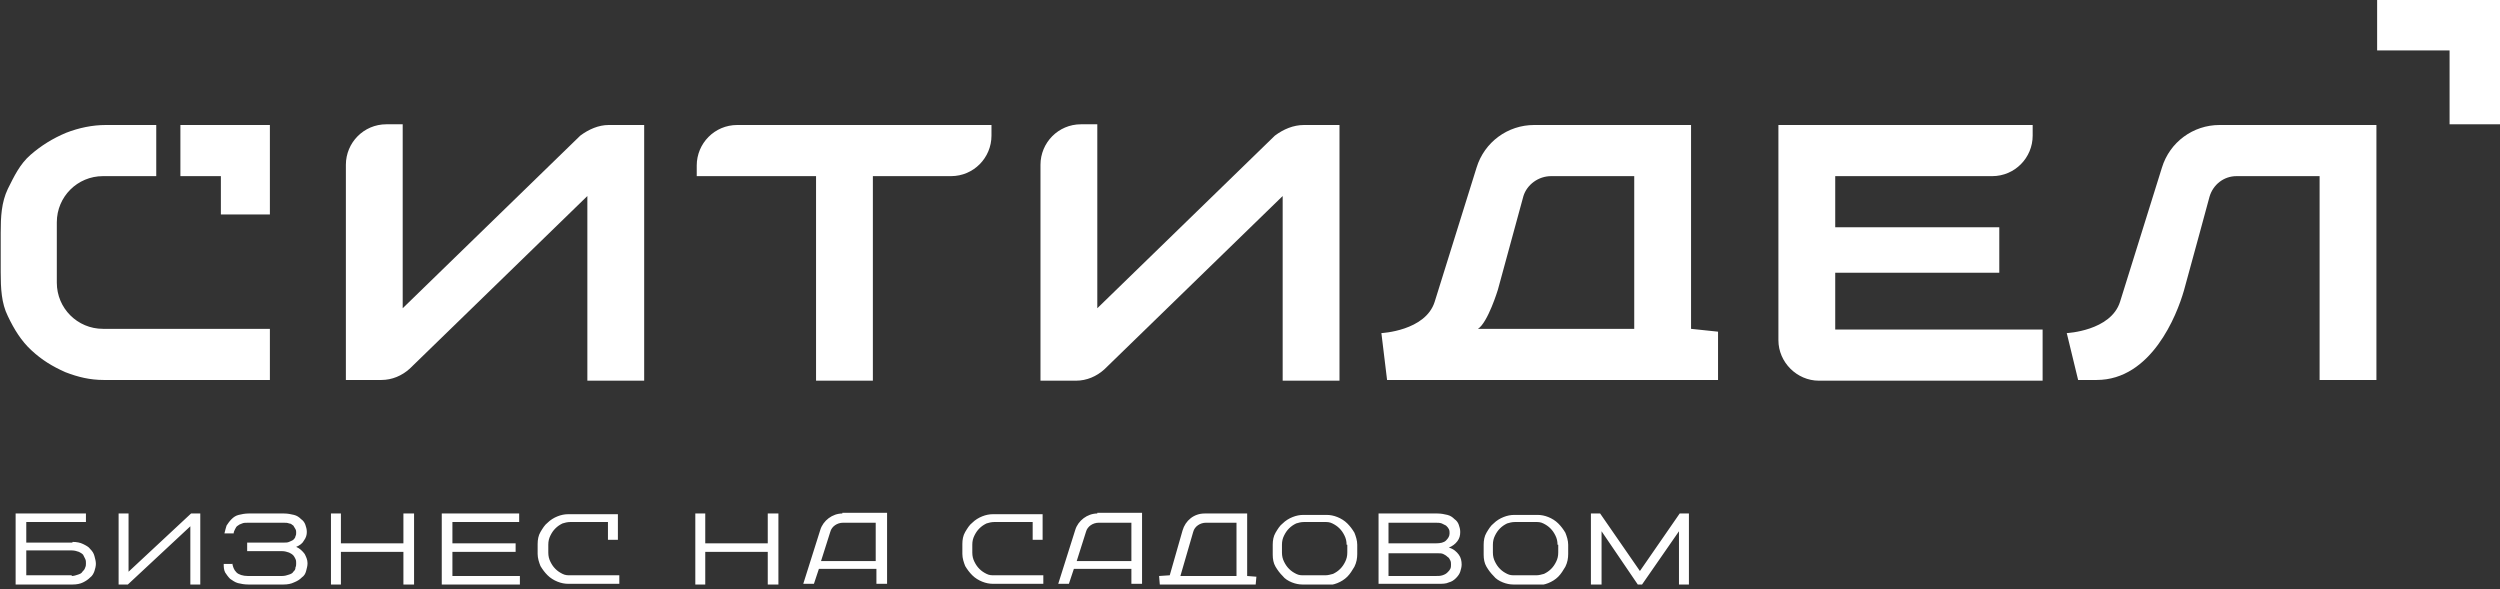 <svg width="352" height="83" viewBox="0 0 352 83" fill="none" xmlns="http://www.w3.org/2000/svg">
<rect x="0" y="0" width="352" height="83" fill="#333333" stroke="none"/>
<g clip-path="url(#clip0_2_3)">
<path d="M85.7 17.6H90.7V53.6H82.7V27.6L57.7 51.9C56.6 52.9 55.2 53.5 53.7 53.5H48.7V23.2C48.7 20.1 51.2 17.5 54.4 17.5H56.7V43.4L81.7 19.1C82.9 18.2 84.3 17.6 85.7 17.6ZM183.6 17.6H188.6V53.6H180.6V27.6L155.5 52C154.4 53 153 53.6 151.5 53.6H146.5V23.2C146.5 20.1 149 17.5 152.2 17.5H154.5V43.4L179.5 19.1C180.7 18.2 182.1 17.6 183.6 17.6ZM122.9 24.8V53.6H114.9V24.8H98.1V23.3C98.1 20.2 100.6 17.6 103.8 17.6H139.6V19.1C139.6 22.2 137.1 24.8 133.9 24.8H122.9ZM258.4 46.4H287.6V53.6H256.1C253 53.6 250.4 51 250.4 47.9V17.6H286.2V19.1C286.2 22.2 283.7 24.8 280.5 24.8H258.4V32H281.5V38.4H258.4V46.4ZM25.4 24.8H31.1V30.2H38V17.6H25.4" fill="white"/>
<path d="M22 17.6H14.9C13 17.6 11.1 18 9.3 18.7C7.4 19.5 5.8 20.5 4.3 21.8C2.8 23.1 2 24.8 1.1 26.6C0.2 28.5 0.1 30.5 0.1 32.8V38.3C0.1 40.6 0.2 42.7 1.1 44.5C2 46.4 3 48 4.4 49.3C5.9 50.7 7.4 51.6 9.2 52.4C11 53.1 12.7 53.5 14.6 53.5H38V46.3H14.5C10.9 46.3 8 43.4 8 39.8V31.3C8 27.7 10.9 24.8 14.5 24.8H22V17.6ZM194.5 46.9L195.3 53.5H241.9V46.7L238.1 46.3V17.6H216C212.3 17.6 209 20 207.9 23.6L202 42.5C200.7 46.6 194.5 46.9 194.5 46.9ZM218.4 24.8H230.1V46.3H208.1C209.5 45.4 210.9 40.8 210.9 40.8L214.5 27.6C215 26 216.6 24.8 218.4 24.8ZM307.5 40.9C308.5 37.3 311.1 27.7 311.1 27.7C311.6 26 313.1 24.8 314.9 24.8H326.6V53.5H334.6V17.6H312.5C308.8 17.6 305.5 20 304.4 23.6L298.5 42.5C297.2 46.6 291 46.9 291 46.9L292.6 53.5H295.2C302.9 53.5 306.5 44.4 307.5 40.9Z" fill="white"/>
<path d="M10.2 76.3C10.8 76.3 11.3 76.4 11.7 76.6C12.1 76.8 12.5 77 12.7 77.3C13 77.6 13.2 77.9 13.3 78.3C13.4 78.7 13.5 79 13.5 79.4C13.5 79.7 13.4 80.1 13.3 80.4C13.2 80.7 13 81.1 12.7 81.3C12.4 81.6 12.1 81.8 11.7 82C11.3 82.2 10.8 82.3 10.2 82.3H2.2V72.3H12.1V73.5H3.7V76.4H10.2V76.3ZM10.1 81.1C10.4 81.1 10.7 81 11 80.9C11.3 80.8 11.5 80.7 11.6 80.5C11.8 80.3 11.9 80.2 12 79.9C12.1 79.7 12.1 79.5 12.1 79.3C12.1 79.1 12.1 78.9 12 78.7L11.7 78.1C11.5 77.9 11.3 77.8 11.1 77.7C10.8 77.6 10.5 77.5 10.1 77.5H3.7V81H10.1V81.1ZM18 82.3H16.7V72.3H18.1V80.5L26.9 72.3H28.2V82.3H26.8V74.1L18 82.3ZM32.7 79.3C32.8 79.8 32.9 80.2 33.3 80.6C33.6 80.9 34.2 81.1 34.9 81.1H39.7C40.1 81.1 40.4 81 40.7 80.9C41 80.8 41.2 80.7 41.3 80.5C41.5 80.3 41.6 80.2 41.6 79.9C41.7 79.7 41.7 79.5 41.7 79.3C41.7 79.1 41.7 78.9 41.6 78.7C41.5 78.5 41.4 78.3 41.3 78.2C41.1 78 40.9 77.9 40.7 77.8C40.4 77.7 40.1 77.6 39.7 77.6H34.8V76.4H39.8C40.2 76.4 40.5 76.4 40.7 76.3C40.9 76.2 41.2 76.1 41.3 76C41.4 75.9 41.6 75.7 41.6 75.5C41.7 75.3 41.7 75.2 41.7 75C41.7 74.8 41.7 74.7 41.6 74.5C41.5 74.3 41.4 74.2 41.3 74C41.1 73.9 41 73.7 40.7 73.7C40.5 73.6 40.2 73.6 39.9 73.6H35C34.6 73.6 34.3 73.6 34.1 73.7C33.8 73.8 33.6 73.9 33.5 74C33.3 74.1 33.2 74.3 33.1 74.5C33 74.7 32.9 74.9 32.9 75.1H31.6C31.7 74.7 31.8 74.3 31.9 74C32.1 73.7 32.3 73.4 32.6 73.1C32.9 72.8 33.2 72.6 33.6 72.5C34 72.4 34.5 72.3 35 72.3H40C40.5 72.3 41 72.4 41.4 72.5C41.8 72.6 42.1 72.8 42.4 73.1C42.7 73.3 42.9 73.6 43 73.9C43.1 74.2 43.2 74.5 43.2 74.9C43.2 75.3 43.1 75.7 42.8 76.1C42.6 76.5 42.2 76.8 41.7 77C42.2 77.2 42.6 77.6 42.9 78C43.1 78.4 43.3 78.8 43.3 79.3C43.3 79.7 43.2 80 43.1 80.4C43 80.8 42.8 81.1 42.5 81.3C42.2 81.6 41.9 81.8 41.4 82C41 82.2 40.5 82.3 39.9 82.3H35C34.4 82.3 33.9 82.2 33.5 82.1C33.1 82 32.7 81.7 32.4 81.5C32.1 81.2 31.9 80.9 31.7 80.6C31.5 80.2 31.5 79.8 31.5 79.4H32.7V79.3ZM56.8 82.3V77.7H48V82.3H46.6V72.3H48V76.5H56.8V72.3H58.3V82.3H56.8ZM63.7 76.5H72.6V77.7H63.7V81.1H73.2V82.3H62.2V72.3H73.1V73.5H63.7V76.5ZM85.8 73.5H80.3C79.9 73.5 79.5 73.6 79.2 73.7C78.8 73.9 78.5 74.1 78.2 74.4C77.9 74.7 77.7 75 77.5 75.4C77.3 75.8 77.2 76.2 77.2 76.7V77.8C77.2 78.3 77.3 78.7 77.5 79.1C77.7 79.5 77.9 79.8 78.2 80.1C78.5 80.4 78.8 80.6 79.2 80.8C79.6 81 79.9 81 80.3 81H87.2V82.2H80C79.5 82.2 79 82.1 78.5 81.9C78 81.7 77.5 81.4 77.1 81C76.7 80.6 76.4 80.2 76.1 79.7C75.9 79.2 75.7 78.6 75.7 78V76.6C75.7 76 75.8 75.4 76.1 74.9C76.4 74.4 76.7 73.9 77.1 73.6C77.5 73.2 78 72.9 78.5 72.7C79 72.5 79.5 72.4 80 72.4H87V76H85.6V73.5H85.8ZM108.1 82.3V77.7H99.3V82.3H97.9V72.3H99.3V76.5H108.1V72.3H109.6V82.3H108.1ZM145.5 73.5H140C139.6 73.5 139.2 73.6 138.9 73.7C138.5 73.9 138.2 74.1 137.9 74.4C137.6 74.7 137.4 75 137.2 75.4C137 75.8 136.9 76.2 136.9 76.7V77.8C136.9 78.3 137 78.7 137.2 79.1C137.4 79.5 137.6 79.8 137.9 80.1C138.2 80.4 138.5 80.6 138.9 80.8C139.3 81 139.6 81 140 81H146.9V82.2H139.8C139.3 82.2 138.8 82.1 138.3 81.9C137.8 81.7 137.3 81.4 136.9 81C136.5 80.6 136.2 80.2 135.9 79.7C135.7 79.2 135.5 78.6 135.5 78V76.6C135.5 76 135.6 75.4 135.9 74.9C136.2 74.4 136.5 73.9 136.9 73.6C137.3 73.2 137.8 72.9 138.3 72.7C138.8 72.5 139.3 72.4 139.8 72.4H146.8V76H145.4V73.5H145.5ZM169.6 72.3H175.6V81.1L176.9 81.2L176.8 82.3H163.3L163.2 81.1L164.7 81L166.5 74.7C166.9 73.3 168.1 72.3 169.6 72.3ZM166.2 81.1H174.1V73.6H169.8C169 73.6 168.2 74.1 168 74.9L166.2 81.1ZM183.4 82.3C182.9 82.3 182.4 82.2 181.9 82C181.4 81.8 180.9 81.5 180.6 81.1C180.2 80.7 179.9 80.3 179.6 79.8C179.3 79.3 179.2 78.7 179.2 78.1V76.7C179.2 76.1 179.3 75.5 179.6 75C179.9 74.5 180.2 74 180.6 73.7C181 73.3 181.5 73 182 72.8C182.5 72.6 183 72.5 183.5 72.5H186.8C187.3 72.5 187.8 72.6 188.3 72.8C188.8 73 189.3 73.3 189.7 73.7C190.1 74.1 190.4 74.5 190.7 75C190.9 75.5 191.1 76.1 191.1 76.7V78C191.1 78.6 191 79.2 190.7 79.8C190.4 80.3 190.1 80.8 189.7 81.2C189.3 81.6 188.8 81.9 188.3 82.1C187.8 82.3 187.3 82.4 186.8 82.4H183.4V82.3ZM189.6 76.7C189.6 76.2 189.5 75.8 189.3 75.4C189.1 75 188.9 74.7 188.6 74.4C188.3 74.1 188 73.9 187.6 73.7C187.2 73.5 186.9 73.5 186.5 73.5H183.6C183.2 73.5 182.8 73.6 182.5 73.7C182.1 73.9 181.8 74.1 181.5 74.4C181.2 74.7 181 75 180.8 75.4C180.6 75.8 180.5 76.2 180.5 76.7V77.8C180.5 78.3 180.6 78.7 180.8 79.1C181 79.5 181.2 79.8 181.5 80.1C181.8 80.4 182.1 80.6 182.5 80.8C182.9 81 183.2 81 183.6 81H186.6C187 81 187.3 80.9 187.7 80.8C188.1 80.6 188.4 80.4 188.7 80.1C189 79.8 189.2 79.5 189.4 79.1C189.6 78.7 189.7 78.3 189.7 77.8V76.7H189.6ZM194.1 82.3V72.3H202.4C202.9 72.3 203.4 72.4 203.8 72.5C204.2 72.6 204.5 72.8 204.8 73.1C205.1 73.3 205.3 73.6 205.4 73.9C205.5 74.2 205.6 74.5 205.6 74.9C205.6 75.4 205.5 75.8 205.2 76.2C204.9 76.6 204.5 76.9 204 77.1C204.7 77.3 205.1 77.7 205.4 78.1C205.7 78.5 205.8 79 205.8 79.5C205.8 79.8 205.7 80.2 205.6 80.5C205.5 80.8 205.3 81.1 205 81.4C204.7 81.7 204.4 81.9 204 82C203.6 82.2 203.1 82.2 202.5 82.2H194.1V82.3ZM195.5 73.5V76.5H202.2C202.8 76.5 203.3 76.4 203.6 76.1C203.9 75.8 204.1 75.5 204.1 75.1C204.1 74.9 204.1 74.7 204 74.5C203.9 74.3 203.8 74.2 203.6 74L203 73.7C202.7 73.6 202.5 73.6 202.1 73.6H195.5V73.5ZM195.5 77.8V81.1H202.1C202.5 81.1 202.8 81.1 203.1 81C203.4 80.9 203.6 80.8 203.8 80.6C204 80.4 204.1 80.3 204.2 80.1C204.3 79.9 204.3 79.7 204.3 79.5C204.3 79.3 204.3 79.1 204.2 78.9C204.1 78.7 204 78.5 203.8 78.4C203.6 78.2 203.4 78.1 203.2 78C203 77.9 202.7 77.9 202.4 77.9H195.5V77.8ZM213.1 82.3C212.6 82.3 212.1 82.2 211.6 82C211.1 81.8 210.6 81.5 210.3 81.1C209.9 80.7 209.6 80.3 209.3 79.8C209 79.3 208.9 78.7 208.9 78.1V76.7C208.9 76.1 209 75.5 209.3 75C209.6 74.5 209.9 74 210.3 73.7C210.7 73.3 211.2 73 211.7 72.8C212.2 72.6 212.7 72.5 213.2 72.5H216.5C217 72.5 217.5 72.6 218 72.8C218.5 73 219 73.3 219.4 73.7C219.8 74.1 220.1 74.5 220.4 75C220.6 75.5 220.8 76.1 220.8 76.7V78C220.8 78.6 220.7 79.2 220.4 79.8C220.1 80.3 219.8 80.8 219.4 81.2C219 81.6 218.5 81.9 218 82.1C217.5 82.3 217 82.4 216.5 82.4H213.1V82.3ZM219.3 76.7C219.3 76.2 219.2 75.8 219 75.4C218.8 75 218.6 74.7 218.3 74.4C218 74.1 217.7 73.9 217.3 73.7C216.9 73.5 216.6 73.5 216.2 73.5H213.3C212.9 73.5 212.5 73.6 212.2 73.7C211.8 73.9 211.5 74.1 211.2 74.4C210.9 74.7 210.7 75 210.5 75.4C210.3 75.8 210.2 76.2 210.2 76.7V77.8C210.2 78.3 210.3 78.7 210.5 79.1C210.7 79.5 210.9 79.8 211.2 80.1C211.5 80.4 211.8 80.6 212.2 80.8C212.6 81 212.9 81 213.3 81H216.3C216.7 81 217 80.9 217.4 80.8C217.8 80.6 218.1 80.4 218.4 80.1C218.7 79.8 218.9 79.5 219.1 79.1C219.3 78.7 219.4 78.3 219.4 77.8V76.7H219.3ZM230.6 82.3L225.5 74.8V82.3H224V72.3H225.3L230.9 80.4L236.5 72.3H237.8V82.3H236.4V74.8L231.2 82.3H230.6ZM154.5 72.3C153.1 72.3 151.8 73.3 151.4 74.6L149 82.2H150.5L151.2 80.1H159.3V82.2H160.8V72.2H154.5V72.3ZM151.6 79L152.9 74.9C153.1 74.1 153.9 73.6 154.7 73.6H159.3V79H151.6ZM118.6 72.3C117.2 72.3 115.9 73.3 115.5 74.6L113.1 82.2H114.6L115.3 80.1H123.4V82.2H124.9V72.2H118.6V72.3ZM115.6 79L116.9 74.9C117.1 74.1 117.9 73.6 118.7 73.6H123.3V79H115.6Z" fill="white"/>
<path d="M334.7 0V7.1H344.9V17.5H352.1V0H334.7Z" fill="white"/>
</g>
<defs>
<clipPath id="clip0_2_3">
<rect width="352" height="82.3" fill="white"/>
</clipPath>
</defs>
</svg>
